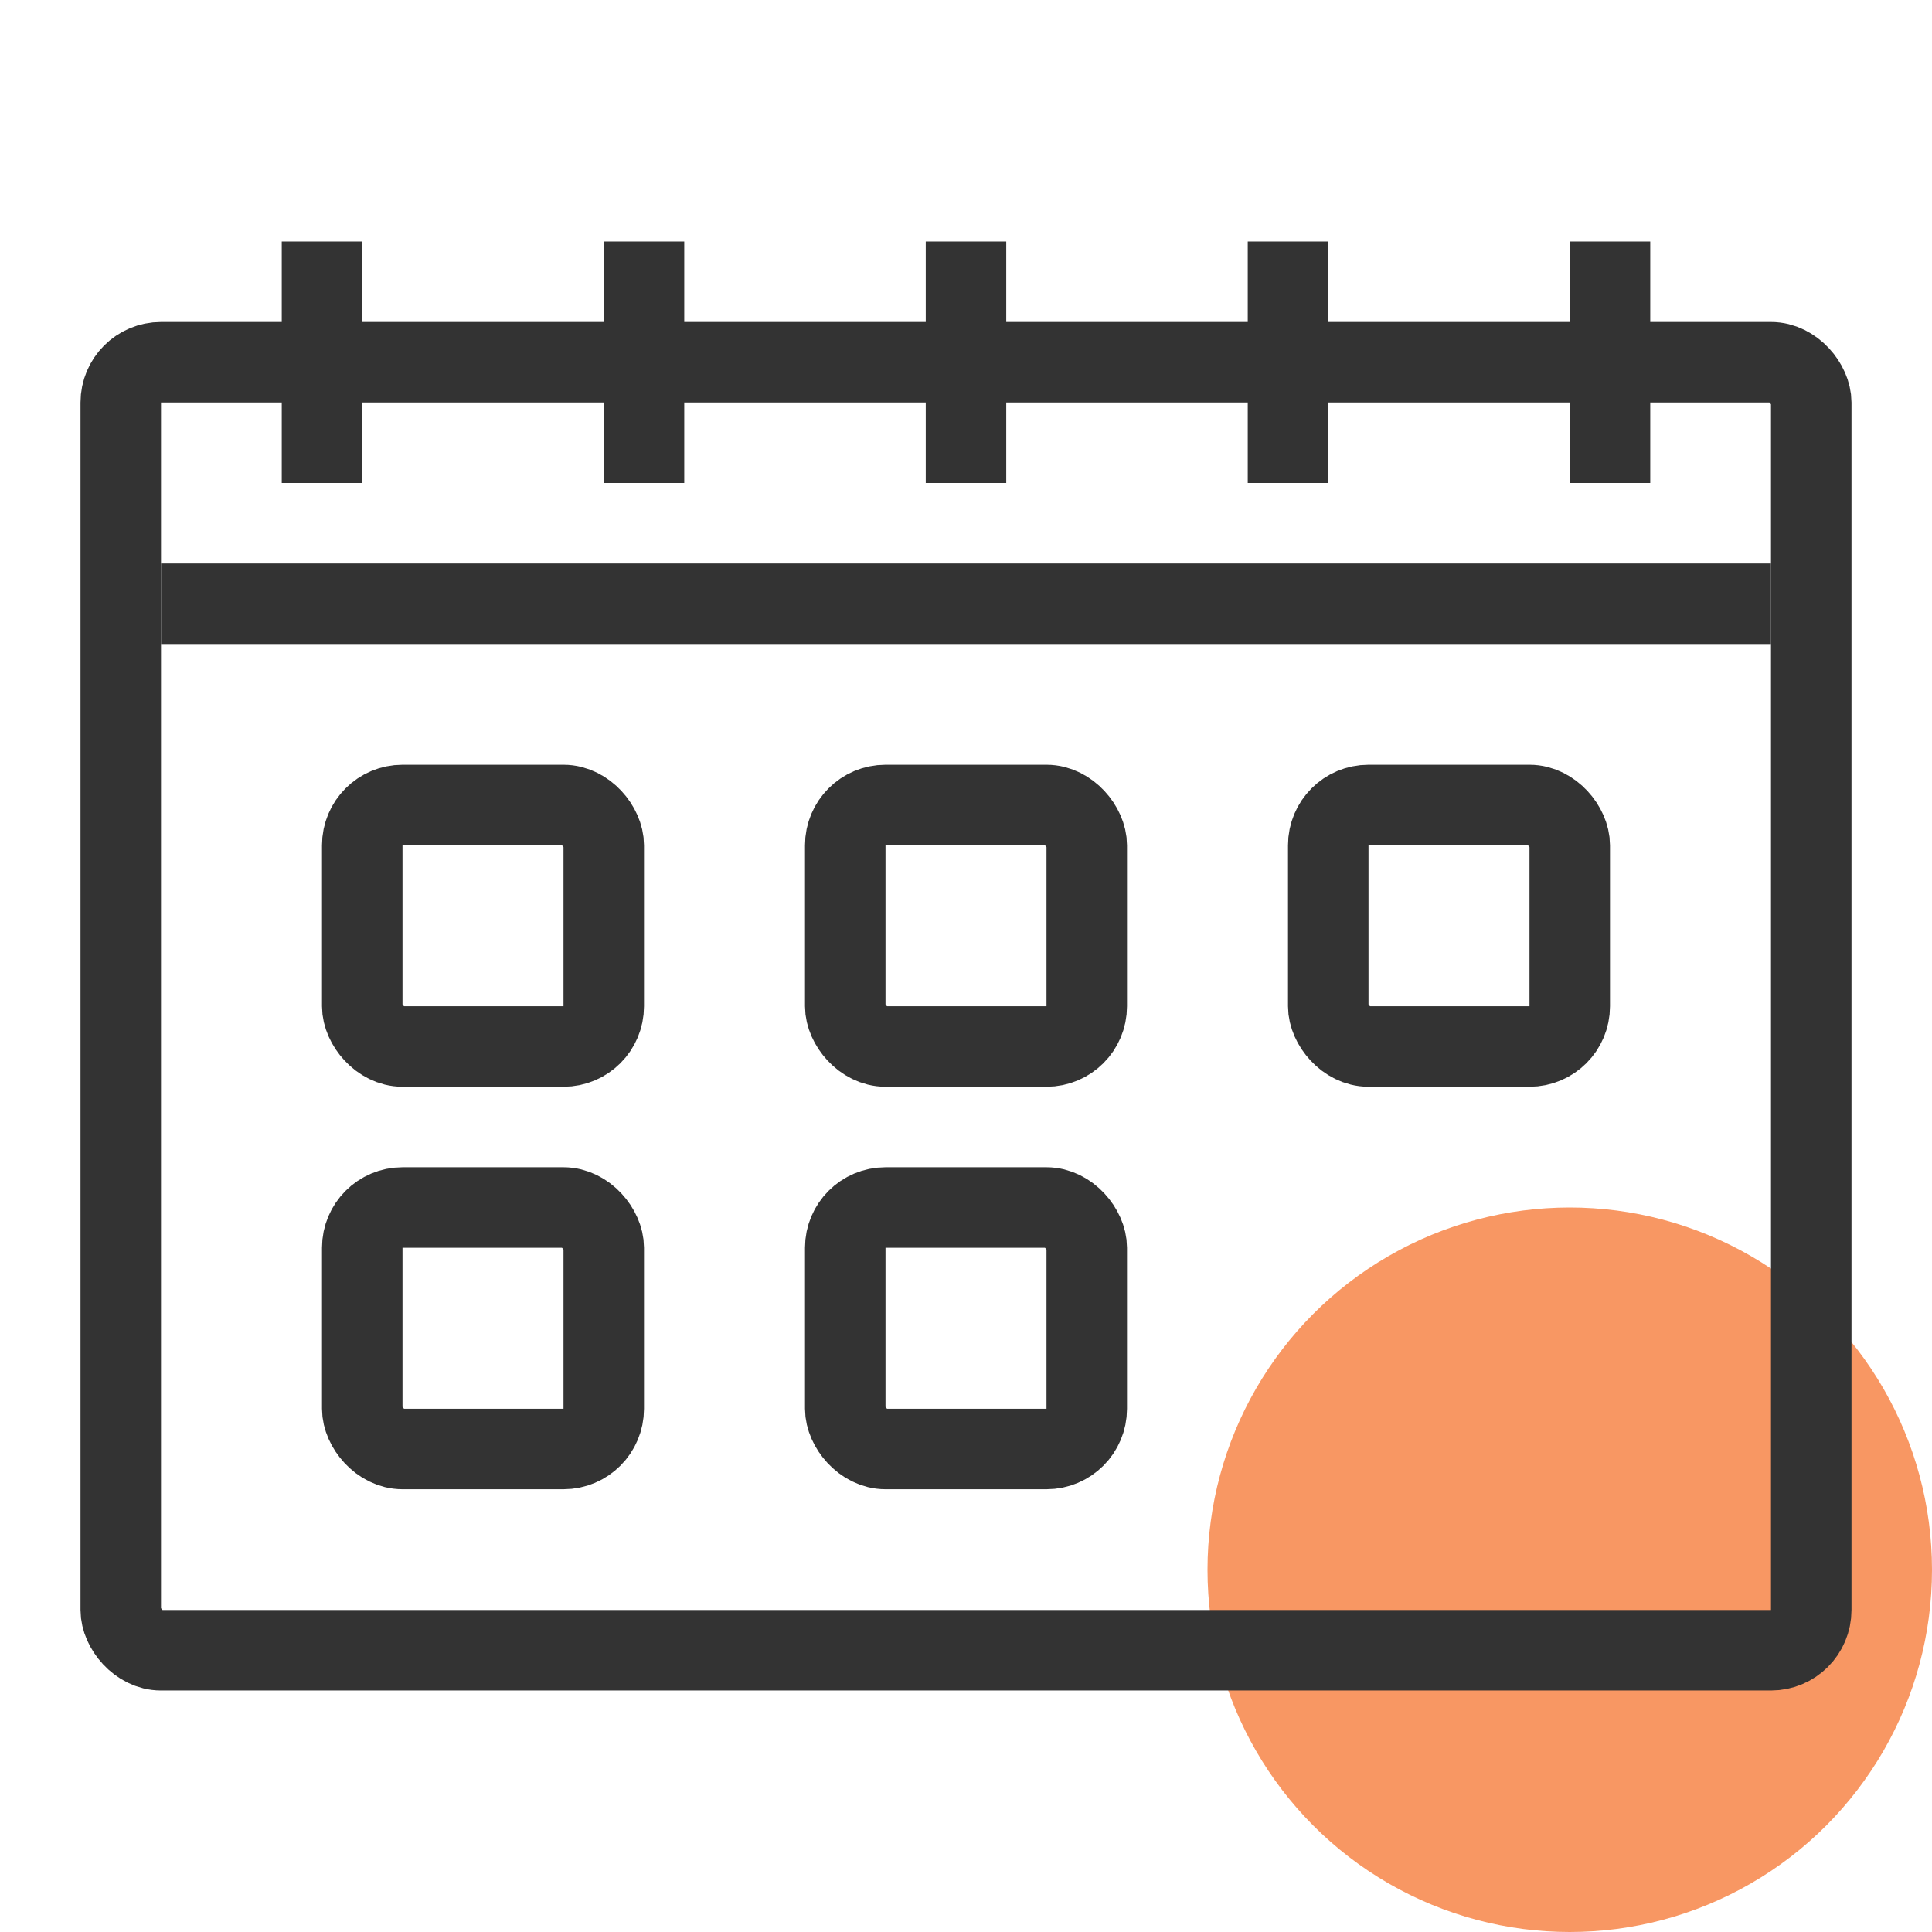 <svg width="48" height="48" viewBox="0 0 48 48" fill="none" xmlns="http://www.w3.org/2000/svg">
<circle cx="39" cy="39" r="9" fill="#F89763"/>
<rect x="3" y="9" width="42" height="32" rx="1" stroke="#333333" stroke-width="2"/>
<line x1="8" y1="6" x2="8" y2="12" stroke="#333333" stroke-width="2"/>
<line x1="24" y1="6" x2="24" y2="12" stroke="#333333" stroke-width="2"/>
<line x1="40" y1="6" x2="40" y2="12" stroke="#333333" stroke-width="2"/>
<line x1="16" y1="6" x2="16" y2="12" stroke="#333333" stroke-width="2"/>
<line x1="32" y1="6" x2="32" y2="12" stroke="#333333" stroke-width="2"/>
<rect x="9" y="20" width="6" height="6" rx="1" stroke="#333333" stroke-width="2"/>
<rect x="9" y="30" width="6" height="6" rx="1" stroke="#333333" stroke-width="2"/>
<rect x="21" y="20" width="6" height="6" rx="1" stroke="#333333" stroke-width="2"/>
<rect x="21" y="30" width="6" height="6" rx="1" stroke="#333333" stroke-width="2"/>
<rect x="33" y="20" width="6" height="6" rx="1" stroke="#333333" stroke-width="2"/>
<line x1="4" y1="15" x2="44" y2="15" stroke="#333333" stroke-width="2"/>
</svg>

